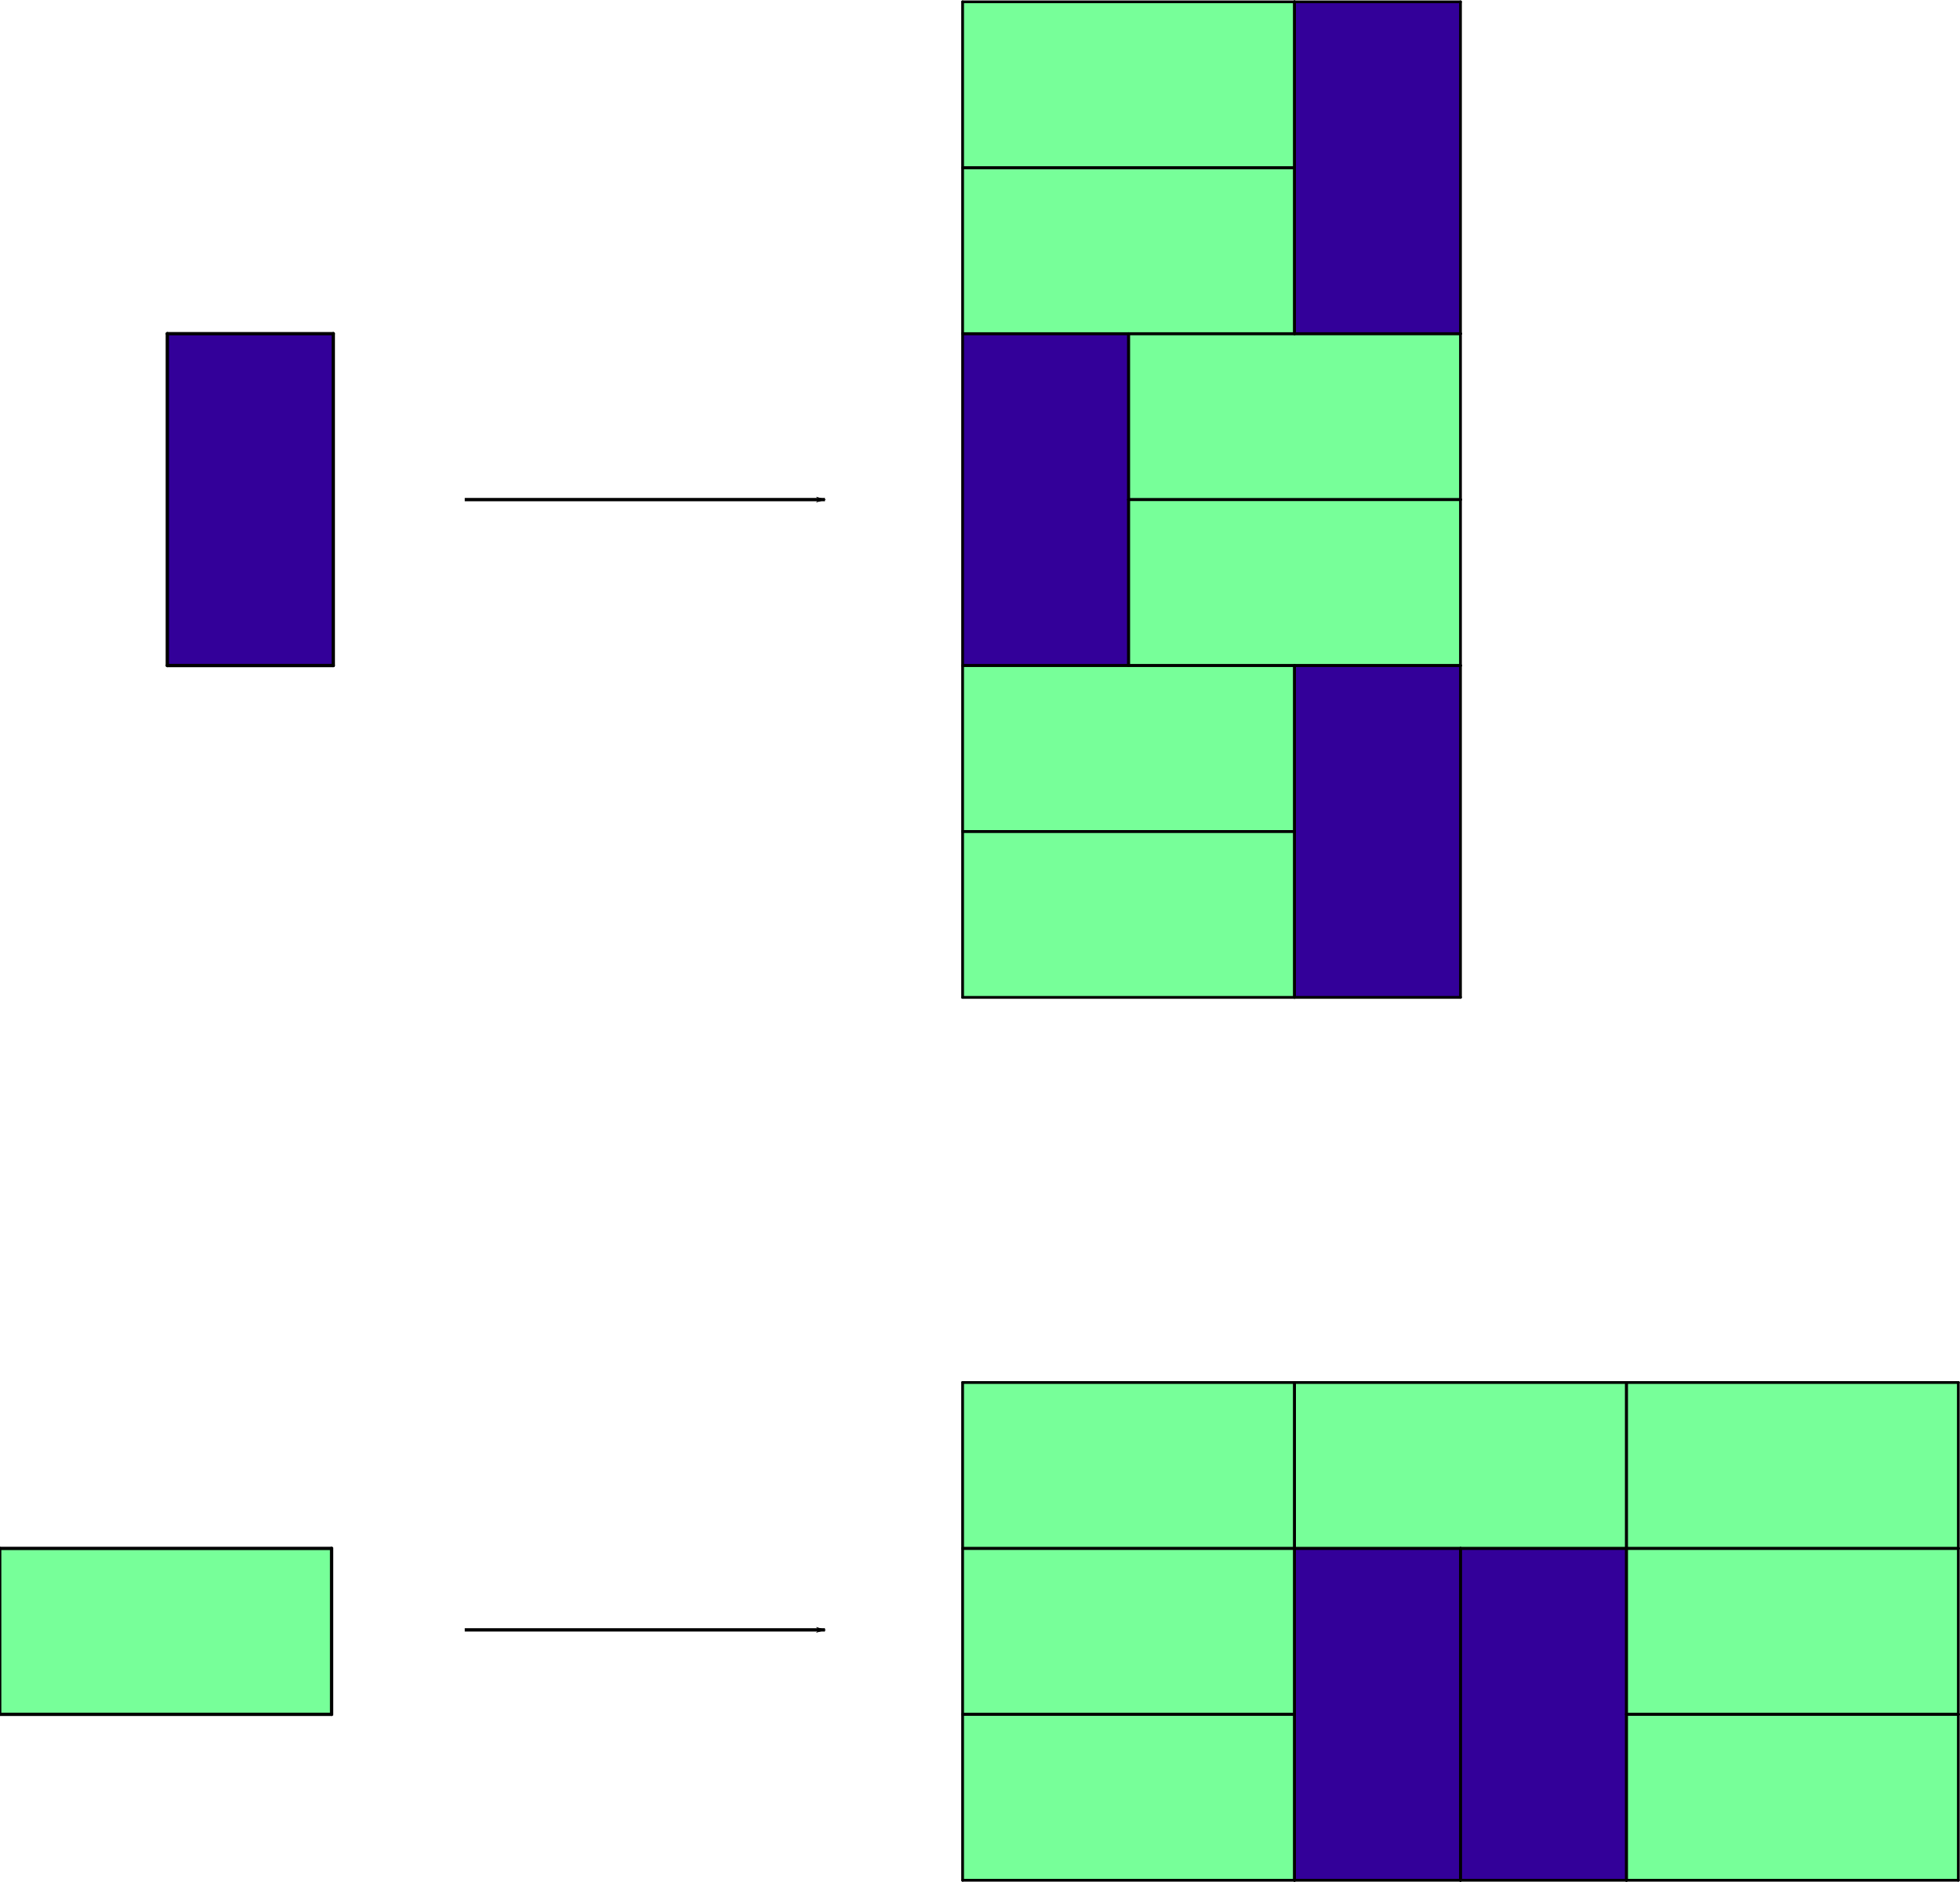 <?xml version="1.0" encoding="UTF-8" standalone="no"?>
<!-- Created with Inkscape (http://www.inkscape.org/) -->

<svg
   xmlns:dc="http://purl.org/dc/elements/1.1/"
   xmlns:cc="http://creativecommons.org/ns#"
   xmlns:rdf="http://www.w3.org/1999/02/22-rdf-syntax-ns#"
   xmlns:svg="http://www.w3.org/2000/svg"
   xmlns="http://www.w3.org/2000/svg"
   xmlns:sodipodi="http://sodipodi.sourceforge.net/DTD/sodipodi-0.dtd"
   xmlns:inkscape="http://www.inkscape.org/namespaces/inkscape"
   version="1.1"
   id="svg2"
   xml:space="preserve"
   width="446.249"
   height="428.508"
   viewBox="0 0 446.249 428.508"
   sodipodi:docname="rule.svg"
   inkscape:version="0.92.3 (2405546, 2018-03-11)"><defs
     id="defs6"><marker
       inkscape:stockid="Arrow1Lend"
       orient="auto"
       refY="0.0"
       refX="0.0"
       id="Arrow1Lend"
       style="overflow:visible;"
       inkscape:isstock="true"><path
         id="path1634"
         d="M 0.0,0.0 L 5.0,-5.0 L -12.5,0.0 L 5.0,5.0 L 0.0,0.0 z "
         style="fill-rule:evenodd;stroke:#000000;stroke-width:1pt;stroke-opacity:1;fill:#000000;fill-opacity:1"
         transform="scale(0.8) rotate(180) translate(12.5,0)" /></marker><marker
       inkscape:stockid="Arrow1Lend"
       orient="auto"
       refY="0"
       refX="0"
       id="Arrow1Lend-3"
       style="overflow:visible"
       inkscape:isstock="true"><path
         inkscape:connector-curvature="0"
         id="path1634-6"
         d="M 0,0 5,-5 -12.5,0 5,5 Z"
         style="fill:#000000;fill-opacity:1;fill-rule:evenodd;stroke:#000000;stroke-width:1pt;stroke-opacity:1"
         transform="matrix(-0.8,0,0,-0.8,-10,0)" /></marker></defs><sodipodi:namedview
     pagecolor="#ffffff"
     bordercolor="#666666"
     borderopacity="1"
     objecttolerance="10"
     gridtolerance="10"
     guidetolerance="10"
     inkscape:pageopacity="0"
     inkscape:pageshadow="2"
     inkscape:window-width="1366"
     inkscape:window-height="719"
     id="namedview4"
     showgrid="false"
     inkscape:zoom="1.3774319"
     inkscape:cx="241.85369"
     inkscape:cy="101.73176"
     inkscape:window-x="0"
     inkscape:window-y="25"
     inkscape:window-maximized="1"
     inkscape:current-layer="g10" /><g
     id="g10"
     inkscape:groupmode="layer"
     inkscape:label="Tilewizard_Output"
     transform="matrix(1.333,0,0,-1.333,221.063,393.933)"><g
       id="g1428"><g
         transform="translate(1.8771387e-6)"
         id="g2435"><g
           id="g2374"><g
             transform="rotate(90,-19.976,104.407)"
             id="g1294"><path
               inkscape:connector-curvature="0"
               id="path28"
               style="fill:#77ff99;fill-opacity:1;fill-rule:evenodd;stroke:none;stroke-width:0.1"
               d="m 0.755,29.163 h 28.345 v 56.691 h -28.345 z" /><path
               inkscape:connector-curvature="0"
               id="path30"
               style="fill:#77ff99;fill-opacity:1;fill-rule:evenodd;stroke:none;stroke-width:0.1"
               d="m 29.1,29.163 h 28.346 v 56.691 H 29.1 Z" /><path
               inkscape:connector-curvature="0"
               id="path32"
               style="fill:#77ff99;fill-opacity:1;fill-rule:evenodd;stroke:none;stroke-width:0.1"
               d="m 114.137,29.163 h 28.345 v 56.691 H 114.137 Z" /><path
               inkscape:connector-curvature="0"
               id="path34"
               style="fill:#77ff99;fill-opacity:1;fill-rule:evenodd;stroke:none;stroke-width:0.1"
               d="m 142.482,29.163 h 28.346 v 56.691 H 142.482 Z" /><path
               inkscape:connector-curvature="0"
               id="path36"
               style="fill:#77ff99;fill-opacity:1;fill-rule:evenodd;stroke:none;stroke-width:0.1"
               d="m 57.446,0.818 h 28.345 v 56.691 H 57.446 Z" /><path
               inkscape:connector-curvature="0"
               id="path38"
               style="fill:#77ff99;fill-opacity:1;fill-rule:evenodd;stroke:none;stroke-width:0.1"
               d="m 85.791,0.818 h 28.346 v 56.691 H 85.791 Z" /><path
               inkscape:connector-curvature="0"
               id="path44"
               style="fill:#330099;fill-opacity:1;fill-rule:evenodd;stroke:none;stroke-width:0.1"
               d="m 0.755,0.818 h 56.691 v 28.345 h -56.691 z" /><path
               inkscape:connector-curvature="0"
               id="path46"
               style="fill:#330099;fill-opacity:1;fill-rule:evenodd;stroke:none;stroke-width:0.1"
               d="m 114.137,0.818 h 56.691 v 28.345 h -56.691 z" /><path
               inkscape:connector-curvature="0"
               id="path48"
               style="fill:#330099;fill-opacity:1;fill-rule:evenodd;stroke:none;stroke-width:0.1"
               d="m 57.446,57.509 h 56.691 v 28.345 h -56.691 z" /><path
               inkscape:connector-curvature="0"
               id="path106"
               style="fill:none;stroke:#000000;stroke-width:0.472;stroke-linecap:round;stroke-linejoin:round;stroke-miterlimit:10;stroke-dasharray:none;stroke-opacity:1"
               d="M 29.1,29.163 H 0.755" /><path
               inkscape:connector-curvature="0"
               id="path108"
               style="fill:none;stroke:#000000;stroke-width:0.472;stroke-linecap:round;stroke-linejoin:round;stroke-miterlimit:10;stroke-dasharray:none;stroke-opacity:1"
               d="m 0.755,29.163 v 56.691" /><path
               inkscape:connector-curvature="0"
               id="path110"
               style="fill:none;stroke:#000000;stroke-width:0.472;stroke-linecap:round;stroke-linejoin:round;stroke-miterlimit:10;stroke-dasharray:none;stroke-opacity:1"
               d="M 0.755,85.854 H 29.1" /><path
               inkscape:connector-curvature="0"
               id="path112"
               style="fill:none;stroke:#000000;stroke-width:0.472;stroke-linecap:round;stroke-linejoin:round;stroke-miterlimit:10;stroke-dasharray:none;stroke-opacity:1"
               d="M 29.1,85.854 V 29.163" /><path
               inkscape:connector-curvature="0"
               id="path114"
               style="fill:none;stroke:#000000;stroke-width:0.472;stroke-linecap:round;stroke-linejoin:round;stroke-miterlimit:10;stroke-dasharray:none;stroke-opacity:1"
               d="M 57.446,29.163 H 29.1" /><path
               inkscape:connector-curvature="0"
               id="path116"
               style="fill:none;stroke:#000000;stroke-width:0.472;stroke-linecap:round;stroke-linejoin:round;stroke-miterlimit:10;stroke-dasharray:none;stroke-opacity:1"
               d="m 29.1,29.163 v 56.691" /><path
               inkscape:connector-curvature="0"
               id="path118"
               style="fill:none;stroke:#000000;stroke-width:0.472;stroke-linecap:round;stroke-linejoin:round;stroke-miterlimit:10;stroke-dasharray:none;stroke-opacity:1"
               d="M 29.1,85.854 H 57.446" /><path
               inkscape:connector-curvature="0"
               id="path120"
               style="fill:none;stroke:#000000;stroke-width:0.472;stroke-linecap:round;stroke-linejoin:round;stroke-miterlimit:10;stroke-dasharray:none;stroke-opacity:1"
               d="M 57.446,85.854 V 29.163" /><path
               inkscape:connector-curvature="0"
               id="path122"
               style="fill:none;stroke:#000000;stroke-width:0.472;stroke-linecap:round;stroke-linejoin:round;stroke-miterlimit:10;stroke-dasharray:none;stroke-opacity:1"
               d="M 142.482,29.163 H 114.137" /><path
               inkscape:connector-curvature="0"
               id="path124"
               style="fill:none;stroke:#000000;stroke-width:0.472;stroke-linecap:round;stroke-linejoin:round;stroke-miterlimit:10;stroke-dasharray:none;stroke-opacity:1"
               d="m 114.137,29.163 v 56.691" /><path
               inkscape:connector-curvature="0"
               id="path126"
               style="fill:none;stroke:#000000;stroke-width:0.472;stroke-linecap:round;stroke-linejoin:round;stroke-miterlimit:10;stroke-dasharray:none;stroke-opacity:1"
               d="m 114.137,85.854 h 28.345" /><path
               inkscape:connector-curvature="0"
               id="path128"
               style="fill:none;stroke:#000000;stroke-width:0.472;stroke-linecap:round;stroke-linejoin:round;stroke-miterlimit:10;stroke-dasharray:none;stroke-opacity:1"
               d="M 142.482,85.854 V 29.163" /><path
               inkscape:connector-curvature="0"
               id="path130"
               style="fill:none;stroke:#000000;stroke-width:0.472;stroke-linecap:round;stroke-linejoin:round;stroke-miterlimit:10;stroke-dasharray:none;stroke-opacity:1"
               d="M 170.828,29.163 H 142.482" /><path
               inkscape:connector-curvature="0"
               id="path132"
               style="fill:none;stroke:#000000;stroke-width:0.472;stroke-linecap:round;stroke-linejoin:round;stroke-miterlimit:10;stroke-dasharray:none;stroke-opacity:1"
               d="m 142.482,29.163 v 56.691" /><path
               inkscape:connector-curvature="0"
               id="path134"
               style="fill:none;stroke:#000000;stroke-width:0.472;stroke-linecap:round;stroke-linejoin:round;stroke-miterlimit:10;stroke-dasharray:none;stroke-opacity:1"
               d="m 142.482,85.854 h 28.346" /><path
               inkscape:connector-curvature="0"
               id="path136"
               style="fill:none;stroke:#000000;stroke-width:0.472;stroke-linecap:round;stroke-linejoin:round;stroke-miterlimit:10;stroke-dasharray:none;stroke-opacity:1"
               d="M 170.828,85.854 V 29.163" /><path
               inkscape:connector-curvature="0"
               id="path138"
               style="fill:none;stroke:#000000;stroke-width:0.472;stroke-linecap:round;stroke-linejoin:round;stroke-miterlimit:10;stroke-dasharray:none;stroke-opacity:1"
               d="M 85.791,0.818 H 57.446" /><path
               inkscape:connector-curvature="0"
               id="path140"
               style="fill:none;stroke:#000000;stroke-width:0.472;stroke-linecap:round;stroke-linejoin:round;stroke-miterlimit:10;stroke-dasharray:none;stroke-opacity:1"
               d="M 57.446,0.818 V 57.509" /><path
               inkscape:connector-curvature="0"
               id="path142"
               style="fill:none;stroke:#000000;stroke-width:0.472;stroke-linecap:round;stroke-linejoin:round;stroke-miterlimit:10;stroke-dasharray:none;stroke-opacity:1"
               d="M 57.446,57.509 H 85.791" /><path
               inkscape:connector-curvature="0"
               id="path144"
               style="fill:none;stroke:#000000;stroke-width:0.472;stroke-linecap:round;stroke-linejoin:round;stroke-miterlimit:10;stroke-dasharray:none;stroke-opacity:1"
               d="M 85.791,57.509 V 0.818" /><path
               inkscape:connector-curvature="0"
               id="path146"
               style="fill:none;stroke:#000000;stroke-width:0.472;stroke-linecap:round;stroke-linejoin:round;stroke-miterlimit:10;stroke-dasharray:none;stroke-opacity:1"
               d="M 114.137,0.818 H 85.791" /><path
               inkscape:connector-curvature="0"
               id="path148"
               style="fill:none;stroke:#000000;stroke-width:0.472;stroke-linecap:round;stroke-linejoin:round;stroke-miterlimit:10;stroke-dasharray:none;stroke-opacity:1"
               d="M 85.791,0.818 V 57.509" /><path
               inkscape:connector-curvature="0"
               id="path150"
               style="fill:none;stroke:#000000;stroke-width:0.472;stroke-linecap:round;stroke-linejoin:round;stroke-miterlimit:10;stroke-dasharray:none;stroke-opacity:1"
               d="M 85.791,57.509 H 114.137" /><path
               inkscape:connector-curvature="0"
               id="path152"
               style="fill:none;stroke:#000000;stroke-width:0.472;stroke-linecap:round;stroke-linejoin:round;stroke-miterlimit:10;stroke-dasharray:none;stroke-opacity:1"
               d="M 114.137,57.509 V 0.818" /><path
               inkscape:connector-curvature="0"
               id="path170"
               style="fill:none;stroke:#000000;stroke-width:0.472;stroke-linecap:round;stroke-linejoin:round;stroke-miterlimit:10;stroke-dasharray:none;stroke-opacity:1"
               d="M 0.755,0.818 V 29.163" /><path
               inkscape:connector-curvature="0"
               id="path172"
               style="fill:none;stroke:#000000;stroke-width:0.472;stroke-linecap:round;stroke-linejoin:round;stroke-miterlimit:10;stroke-dasharray:none;stroke-opacity:1"
               d="M 0.755,29.163 H 57.446" /><path
               inkscape:connector-curvature="0"
               id="path174"
               style="fill:none;stroke:#000000;stroke-width:0.472;stroke-linecap:round;stroke-linejoin:round;stroke-miterlimit:10;stroke-dasharray:none;stroke-opacity:1"
               d="M 57.446,29.163 V 0.818" /><path
               inkscape:connector-curvature="0"
               id="path176"
               style="fill:none;stroke:#000000;stroke-width:0.472;stroke-linecap:round;stroke-linejoin:round;stroke-miterlimit:10;stroke-dasharray:none;stroke-opacity:1"
               d="M 57.446,0.818 H 0.755" /><path
               inkscape:connector-curvature="0"
               id="path178"
               style="fill:none;stroke:#000000;stroke-width:0.472;stroke-linecap:round;stroke-linejoin:round;stroke-miterlimit:10;stroke-dasharray:none;stroke-opacity:1"
               d="M 114.137,0.818 V 29.163" /><path
               inkscape:connector-curvature="0"
               id="path180"
               style="fill:none;stroke:#000000;stroke-width:0.472;stroke-linecap:round;stroke-linejoin:round;stroke-miterlimit:10;stroke-dasharray:none;stroke-opacity:1"
               d="m 114.137,29.163 h 56.691" /><path
               inkscape:connector-curvature="0"
               id="path182"
               style="fill:none;stroke:#000000;stroke-width:0.472;stroke-linecap:round;stroke-linejoin:round;stroke-miterlimit:10;stroke-dasharray:none;stroke-opacity:1"
               d="M 170.828,29.163 V 0.818" /><path
               inkscape:connector-curvature="0"
               id="path184"
               style="fill:none;stroke:#000000;stroke-width:0.472;stroke-linecap:round;stroke-linejoin:round;stroke-miterlimit:10;stroke-dasharray:none;stroke-opacity:1"
               d="M 170.828,0.818 H 114.137" /><path
               inkscape:connector-curvature="0"
               id="path186"
               style="fill:none;stroke:#000000;stroke-width:0.472;stroke-linecap:round;stroke-linejoin:round;stroke-miterlimit:10;stroke-dasharray:none;stroke-opacity:1"
               d="M 57.446,57.509 V 85.854" /><path
               inkscape:connector-curvature="0"
               id="path188"
               style="fill:none;stroke:#000000;stroke-width:0.472;stroke-linecap:round;stroke-linejoin:round;stroke-miterlimit:10;stroke-dasharray:none;stroke-opacity:1"
               d="M 57.446,85.854 H 114.137" /><path
               inkscape:connector-curvature="0"
               id="path190"
               style="fill:none;stroke:#000000;stroke-width:0.472;stroke-linecap:round;stroke-linejoin:round;stroke-miterlimit:10;stroke-dasharray:none;stroke-opacity:1"
               d="M 114.137,85.854 V 57.509" /><path
               inkscape:connector-curvature="0"
               id="path192"
               style="fill:none;stroke:#000000;stroke-width:0.472;stroke-linecap:round;stroke-linejoin:round;stroke-miterlimit:10;stroke-dasharray:none;stroke-opacity:1"
               d="M 114.137,57.509 H 57.446" /></g></g></g><g
         style="fill:#330099;fill-opacity:1"
         id="g2326"><g
           style="fill:#330099;fill-opacity:1"
           id="g1301"
           transform="translate(10.858)"><path
             d="m -148.118,181.828 h 28.346 v 56.691 h -28.346 z"
             style="fill:#330099;fill-opacity:1;fill-rule:evenodd;stroke:none;stroke-width:0.1"
             id="path30-3"
             inkscape:connector-curvature="0" /><path
             d="m -119.772,181.828 h -28.346"
             style="fill:#330099;stroke:#000000;stroke-width:0.567;stroke-linecap:round;stroke-linejoin:round;stroke-miterlimit:10;stroke-dasharray:none;stroke-opacity:1;fill-opacity:1"
             id="path114-7"
             inkscape:connector-curvature="0" /><path
             d="m -148.118,181.828 v 56.691"
             style="fill:#330099;stroke:#000000;stroke-width:0.567;stroke-linecap:round;stroke-linejoin:round;stroke-miterlimit:10;stroke-dasharray:none;stroke-opacity:1;fill-opacity:1"
             id="path116-5"
             inkscape:connector-curvature="0" /><path
             d="m -148.118,238.519 h 28.346"
             style="fill:#330099;stroke:#000000;stroke-width:0.567;stroke-linecap:round;stroke-linejoin:round;stroke-miterlimit:10;stroke-dasharray:none;stroke-opacity:1;fill-opacity:1"
             id="path118-3"
             inkscape:connector-curvature="0" /><path
             d="m -119.772,238.519 v -56.691"
             style="fill:#330099;stroke:#000000;stroke-width:0.567;stroke-linecap:round;stroke-linejoin:round;stroke-miterlimit:10;stroke-dasharray:none;stroke-opacity:1;fill-opacity:1"
             id="path120-5"
             inkscape:connector-curvature="0" /></g></g><path
         inkscape:connector-curvature="0"
         id="path1931"
         d="m -86.459,210.174 h 61.528"
         style="fill:none;stroke:#000000;stroke-width:0.567;stroke-linecap:butt;stroke-linejoin:miter;stroke-miterlimit:4;stroke-dasharray:none;stroke-opacity:1;marker-end:url(#Arrow1Lend)" /></g><g
       id="g1484"><g
         id="g1289"><g
           id="g1358"
           transform="translate(-307.093,-37.591)"><path
             d="m 305.67,11.899 h 56.691 v 28.345 h -56.691 z"
             style="fill:#77ff99;fill-opacity:1;fill-rule:evenodd;stroke:none;stroke-width:0.1"
             id="path14"
             inkscape:connector-curvature="0" /><path
             d="m 305.67,40.244 h 56.691 v 28.346 h -56.691 z"
             style="fill:#77ff99;fill-opacity:1;fill-rule:evenodd;stroke:none;stroke-width:0.1"
             id="path16"
             inkscape:connector-curvature="0" /><path
             d="m 305.67,68.59 h 56.691 v 28.345 h -56.691 z"
             style="fill:#77ff99;fill-opacity:1;fill-rule:evenodd;stroke:none;stroke-width:0.1"
             id="path18"
             inkscape:connector-curvature="0" /><path
             d="m 362.361,68.59 h 56.691 v 28.345 h -56.691 z"
             style="fill:#77ff99;fill-opacity:1;fill-rule:evenodd;stroke:none;stroke-width:0.1"
             id="path20"
             inkscape:connector-curvature="0" /><path
             d="m 419.052,68.59 h 56.691 v 28.345 h -56.691 z"
             style="fill:#77ff99;fill-opacity:1;fill-rule:evenodd;stroke:none;stroke-width:0.1"
             id="path22"
             inkscape:connector-curvature="0" /><path
             d="m 419.052,40.244 h 56.691 v 28.346 h -56.691 z"
             style="fill:#77ff99;fill-opacity:1;fill-rule:evenodd;stroke:none;stroke-width:0.1"
             id="path24"
             inkscape:connector-curvature="0" /><path
             d="m 419.052,11.899 h 56.691 v 28.345 h -56.691 z"
             style="fill:#77ff99;fill-opacity:1;fill-rule:evenodd;stroke:none;stroke-width:0.1"
             id="path26"
             inkscape:connector-curvature="0" /><path
             d="m 362.361,11.899 h 28.345 v 56.691 h -28.345 z"
             style="fill:#330099;fill-opacity:1;fill-rule:evenodd;stroke:none;stroke-width:0.1"
             id="path40"
             inkscape:connector-curvature="0" /><path
             d="m 390.707,11.899 h 28.346 v 56.691 h -28.346 z"
             style="fill:#330099;fill-opacity:1;fill-rule:evenodd;stroke:none;stroke-width:0.1"
             id="path42"
             inkscape:connector-curvature="0" /><path
             d="m 305.67,11.899 v 28.345"
             style="fill:none;stroke:#000000;stroke-width:0.472;stroke-linecap:round;stroke-linejoin:round;stroke-miterlimit:10;stroke-dasharray:none;stroke-opacity:1"
             id="path50"
             inkscape:connector-curvature="0" /><path
             d="m 305.67,40.244 h 56.691"
             style="fill:none;stroke:#000000;stroke-width:0.472;stroke-linecap:round;stroke-linejoin:round;stroke-miterlimit:10;stroke-dasharray:none;stroke-opacity:1"
             id="path52"
             inkscape:connector-curvature="0" /><path
             d="m 362.361,40.244 v -28.345"
             style="fill:none;stroke:#000000;stroke-width:0.472;stroke-linecap:round;stroke-linejoin:round;stroke-miterlimit:10;stroke-dasharray:none;stroke-opacity:1"
             id="path54"
             inkscape:connector-curvature="0" /><path
             d="M 362.361,11.899 H 305.67"
             style="fill:none;stroke:#000000;stroke-width:0.472;stroke-linecap:round;stroke-linejoin:round;stroke-miterlimit:10;stroke-dasharray:none;stroke-opacity:1"
             id="path56"
             inkscape:connector-curvature="0" /><path
             d="m 305.67,40.244 v 28.346"
             style="fill:none;stroke:#000000;stroke-width:0.472;stroke-linecap:round;stroke-linejoin:round;stroke-miterlimit:10;stroke-dasharray:none;stroke-opacity:1"
             id="path58"
             inkscape:connector-curvature="0" /><path
             d="m 305.67,68.59 h 56.691"
             style="fill:none;stroke:#000000;stroke-width:0.472;stroke-linecap:round;stroke-linejoin:round;stroke-miterlimit:10;stroke-dasharray:none;stroke-opacity:1"
             id="path60"
             inkscape:connector-curvature="0" /><path
             d="m 362.361,68.59 v -28.346"
             style="fill:none;stroke:#000000;stroke-width:0.472;stroke-linecap:round;stroke-linejoin:round;stroke-miterlimit:10;stroke-dasharray:none;stroke-opacity:1"
             id="path62"
             inkscape:connector-curvature="0" /><path
             d="M 362.361,40.244 H 305.67"
             style="fill:none;stroke:#000000;stroke-width:0.472;stroke-linecap:round;stroke-linejoin:round;stroke-miterlimit:10;stroke-dasharray:none;stroke-opacity:1"
             id="path64"
             inkscape:connector-curvature="0" /><path
             d="m 305.67,68.59 v 28.345"
             style="fill:none;stroke:#000000;stroke-width:0.472;stroke-linecap:round;stroke-linejoin:round;stroke-miterlimit:10;stroke-dasharray:none;stroke-opacity:1"
             id="path66"
             inkscape:connector-curvature="0" /><path
             d="m 305.67,96.935 h 56.691"
             style="fill:none;stroke:#000000;stroke-width:0.472;stroke-linecap:round;stroke-linejoin:round;stroke-miterlimit:10;stroke-dasharray:none;stroke-opacity:1"
             id="path68"
             inkscape:connector-curvature="0" /><path
             d="m 362.361,96.935 v -28.345"
             style="fill:none;stroke:#000000;stroke-width:0.472;stroke-linecap:round;stroke-linejoin:round;stroke-miterlimit:10;stroke-dasharray:none;stroke-opacity:1"
             id="path70"
             inkscape:connector-curvature="0" /><path
             d="M 362.361,68.59 H 305.67"
             style="fill:none;stroke:#000000;stroke-width:0.472;stroke-linecap:round;stroke-linejoin:round;stroke-miterlimit:10;stroke-dasharray:none;stroke-opacity:1"
             id="path72"
             inkscape:connector-curvature="0" /><path
             d="m 362.361,68.59 v 28.345"
             style="fill:none;stroke:#000000;stroke-width:0.472;stroke-linecap:round;stroke-linejoin:round;stroke-miterlimit:10;stroke-dasharray:none;stroke-opacity:1"
             id="path74"
             inkscape:connector-curvature="0" /><path
             d="m 362.361,96.935 h 56.691"
             style="fill:none;stroke:#000000;stroke-width:0.472;stroke-linecap:round;stroke-linejoin:round;stroke-miterlimit:10;stroke-dasharray:none;stroke-opacity:1"
             id="path76"
             inkscape:connector-curvature="0" /><path
             d="m 419.052,96.935 v -28.345"
             style="fill:none;stroke:#000000;stroke-width:0.472;stroke-linecap:round;stroke-linejoin:round;stroke-miterlimit:10;stroke-dasharray:none;stroke-opacity:1"
             id="path78"
             inkscape:connector-curvature="0" /><path
             d="m 419.052,68.59 h -56.691"
             style="fill:none;stroke:#000000;stroke-width:0.472;stroke-linecap:round;stroke-linejoin:round;stroke-miterlimit:10;stroke-dasharray:none;stroke-opacity:1"
             id="path80"
             inkscape:connector-curvature="0" /><path
             d="m 419.052,68.59 v 28.345"
             style="fill:none;stroke:#000000;stroke-width:0.472;stroke-linecap:round;stroke-linejoin:round;stroke-miterlimit:10;stroke-dasharray:none;stroke-opacity:1"
             id="path82"
             inkscape:connector-curvature="0" /><path
             d="m 419.052,96.935 h 56.691"
             style="fill:none;stroke:#000000;stroke-width:0.472;stroke-linecap:round;stroke-linejoin:round;stroke-miterlimit:10;stroke-dasharray:none;stroke-opacity:1"
             id="path84"
             inkscape:connector-curvature="0" /><path
             d="m 475.743,96.935 v -28.345"
             style="fill:none;stroke:#000000;stroke-width:0.472;stroke-linecap:round;stroke-linejoin:round;stroke-miterlimit:10;stroke-dasharray:none;stroke-opacity:1"
             id="path86"
             inkscape:connector-curvature="0" /><path
             d="m 475.743,68.59 h -56.691"
             style="fill:none;stroke:#000000;stroke-width:0.472;stroke-linecap:round;stroke-linejoin:round;stroke-miterlimit:10;stroke-dasharray:none;stroke-opacity:1"
             id="path88"
             inkscape:connector-curvature="0" /><path
             d="m 419.052,40.244 v 28.346"
             style="fill:none;stroke:#000000;stroke-width:0.472;stroke-linecap:round;stroke-linejoin:round;stroke-miterlimit:10;stroke-dasharray:none;stroke-opacity:1"
             id="path90"
             inkscape:connector-curvature="0" /><path
             d="m 419.052,68.59 h 56.691"
             style="fill:none;stroke:#000000;stroke-width:0.472;stroke-linecap:round;stroke-linejoin:round;stroke-miterlimit:10;stroke-dasharray:none;stroke-opacity:1"
             id="path92"
             inkscape:connector-curvature="0" /><path
             d="m 475.743,68.59 v -28.346"
             style="fill:none;stroke:#000000;stroke-width:0.472;stroke-linecap:round;stroke-linejoin:round;stroke-miterlimit:10;stroke-dasharray:none;stroke-opacity:1"
             id="path94"
             inkscape:connector-curvature="0" /><path
             d="m 475.743,40.244 h -56.691"
             style="fill:none;stroke:#000000;stroke-width:0.472;stroke-linecap:round;stroke-linejoin:round;stroke-miterlimit:10;stroke-dasharray:none;stroke-opacity:1"
             id="path96"
             inkscape:connector-curvature="0" /><path
             d="m 419.052,11.899 v 28.345"
             style="fill:none;stroke:#000000;stroke-width:0.472;stroke-linecap:round;stroke-linejoin:round;stroke-miterlimit:10;stroke-dasharray:none;stroke-opacity:1"
             id="path98"
             inkscape:connector-curvature="0" /><path
             d="m 419.052,40.244 h 56.691"
             style="fill:none;stroke:#000000;stroke-width:0.472;stroke-linecap:round;stroke-linejoin:round;stroke-miterlimit:10;stroke-dasharray:none;stroke-opacity:1"
             id="path100"
             inkscape:connector-curvature="0" /><path
             d="m 475.743,40.244 v -28.345"
             style="fill:none;stroke:#000000;stroke-width:0.472;stroke-linecap:round;stroke-linejoin:round;stroke-miterlimit:10;stroke-dasharray:none;stroke-opacity:1"
             id="path102"
             inkscape:connector-curvature="0" /><path
             d="m 475.743,11.899 h -56.691"
             style="fill:none;stroke:#000000;stroke-width:0.472;stroke-linecap:round;stroke-linejoin:round;stroke-miterlimit:10;stroke-dasharray:none;stroke-opacity:1"
             id="path104"
             inkscape:connector-curvature="0" /><path
             d="m 390.707,11.899 h -28.345"
             style="fill:none;stroke:#000000;stroke-width:0.472;stroke-linecap:round;stroke-linejoin:round;stroke-miterlimit:10;stroke-dasharray:none;stroke-opacity:1"
             id="path154"
             inkscape:connector-curvature="0" /><path
             d="m 362.361,11.899 v 56.691"
             style="fill:none;stroke:#000000;stroke-width:0.472;stroke-linecap:round;stroke-linejoin:round;stroke-miterlimit:10;stroke-dasharray:none;stroke-opacity:1"
             id="path156"
             inkscape:connector-curvature="0" /><path
             d="m 362.361,68.59 h 28.345"
             style="fill:none;stroke:#000000;stroke-width:0.472;stroke-linecap:round;stroke-linejoin:round;stroke-miterlimit:10;stroke-dasharray:none;stroke-opacity:1"
             id="path158"
             inkscape:connector-curvature="0" /><path
             d="m 390.707,68.59 v -56.691"
             style="fill:none;stroke:#000000;stroke-width:0.472;stroke-linecap:round;stroke-linejoin:round;stroke-miterlimit:10;stroke-dasharray:none;stroke-opacity:1"
             id="path160"
             inkscape:connector-curvature="0" /><path
             d="m 419.052,11.899 h -28.346"
             style="fill:none;stroke:#000000;stroke-width:0.472;stroke-linecap:round;stroke-linejoin:round;stroke-miterlimit:10;stroke-dasharray:none;stroke-opacity:1"
             id="path162"
             inkscape:connector-curvature="0" /><path
             d="m 390.707,11.899 v 56.691"
             style="fill:none;stroke:#000000;stroke-width:0.472;stroke-linecap:round;stroke-linejoin:round;stroke-miterlimit:10;stroke-dasharray:none;stroke-opacity:1"
             id="path164"
             inkscape:connector-curvature="0" /><path
             d="m 390.707,68.59 h 28.346"
             style="fill:none;stroke:#000000;stroke-width:0.472;stroke-linecap:round;stroke-linejoin:round;stroke-miterlimit:10;stroke-dasharray:none;stroke-opacity:1"
             id="path166"
             inkscape:connector-curvature="0" /><path
             d="m 419.052,68.59 v -56.691"
             style="fill:none;stroke:#000000;stroke-width:0.472;stroke-linecap:round;stroke-linejoin:round;stroke-miterlimit:10;stroke-dasharray:none;stroke-opacity:1"
             id="path168"
             inkscape:connector-curvature="0" /></g></g><path
         inkscape:connector-curvature="0"
         id="path1931-0"
         d="m -86.459,17.084 h 61.528"
         style="fill:none;stroke:#000000;stroke-width:0.567;stroke-linecap:butt;stroke-linejoin:miter;stroke-miterlimit:4;stroke-dasharray:none;stroke-opacity:1;marker-end:url(#Arrow1Lend-3)" /><g
         transform="translate(-3.331,-59.062)"
         id="g1296"><path
           d="m -162.562,61.716 h 56.691 v 28.345 h -56.691 z"
           style="fill:#77ff99;fill-opacity:1;fill-rule:evenodd;stroke:none;stroke-width:0.1"
           id="path18-6"
           inkscape:connector-curvature="0" /><path
           d="m -162.562,61.716 h 56.691"
           style="fill:none;stroke:#000000;stroke-width:0.567;stroke-linecap:round;stroke-linejoin:round;stroke-miterlimit:10;stroke-dasharray:none;stroke-opacity:1"
           id="path60-0"
           inkscape:connector-curvature="0" /><path
           d="m -162.562,61.716 v 28.345"
           style="fill:none;stroke:#000000;stroke-width:0.567;stroke-linecap:round;stroke-linejoin:round;stroke-miterlimit:10;stroke-dasharray:none;stroke-opacity:1"
           id="path66-6"
           inkscape:connector-curvature="0" /><path
           d="m -162.562,90.061 h 56.691"
           style="fill:none;stroke:#000000;stroke-width:0.567;stroke-linecap:round;stroke-linejoin:round;stroke-miterlimit:10;stroke-dasharray:none;stroke-opacity:1"
           id="path68-2"
           inkscape:connector-curvature="0" /><path
           d="m -105.871,90.061 v -28.345"
           style="fill:none;stroke:#000000;stroke-width:0.567;stroke-linecap:round;stroke-linejoin:round;stroke-miterlimit:10;stroke-dasharray:none;stroke-opacity:1"
           id="path70-6"
           inkscape:connector-curvature="0" /></g></g></g></svg>